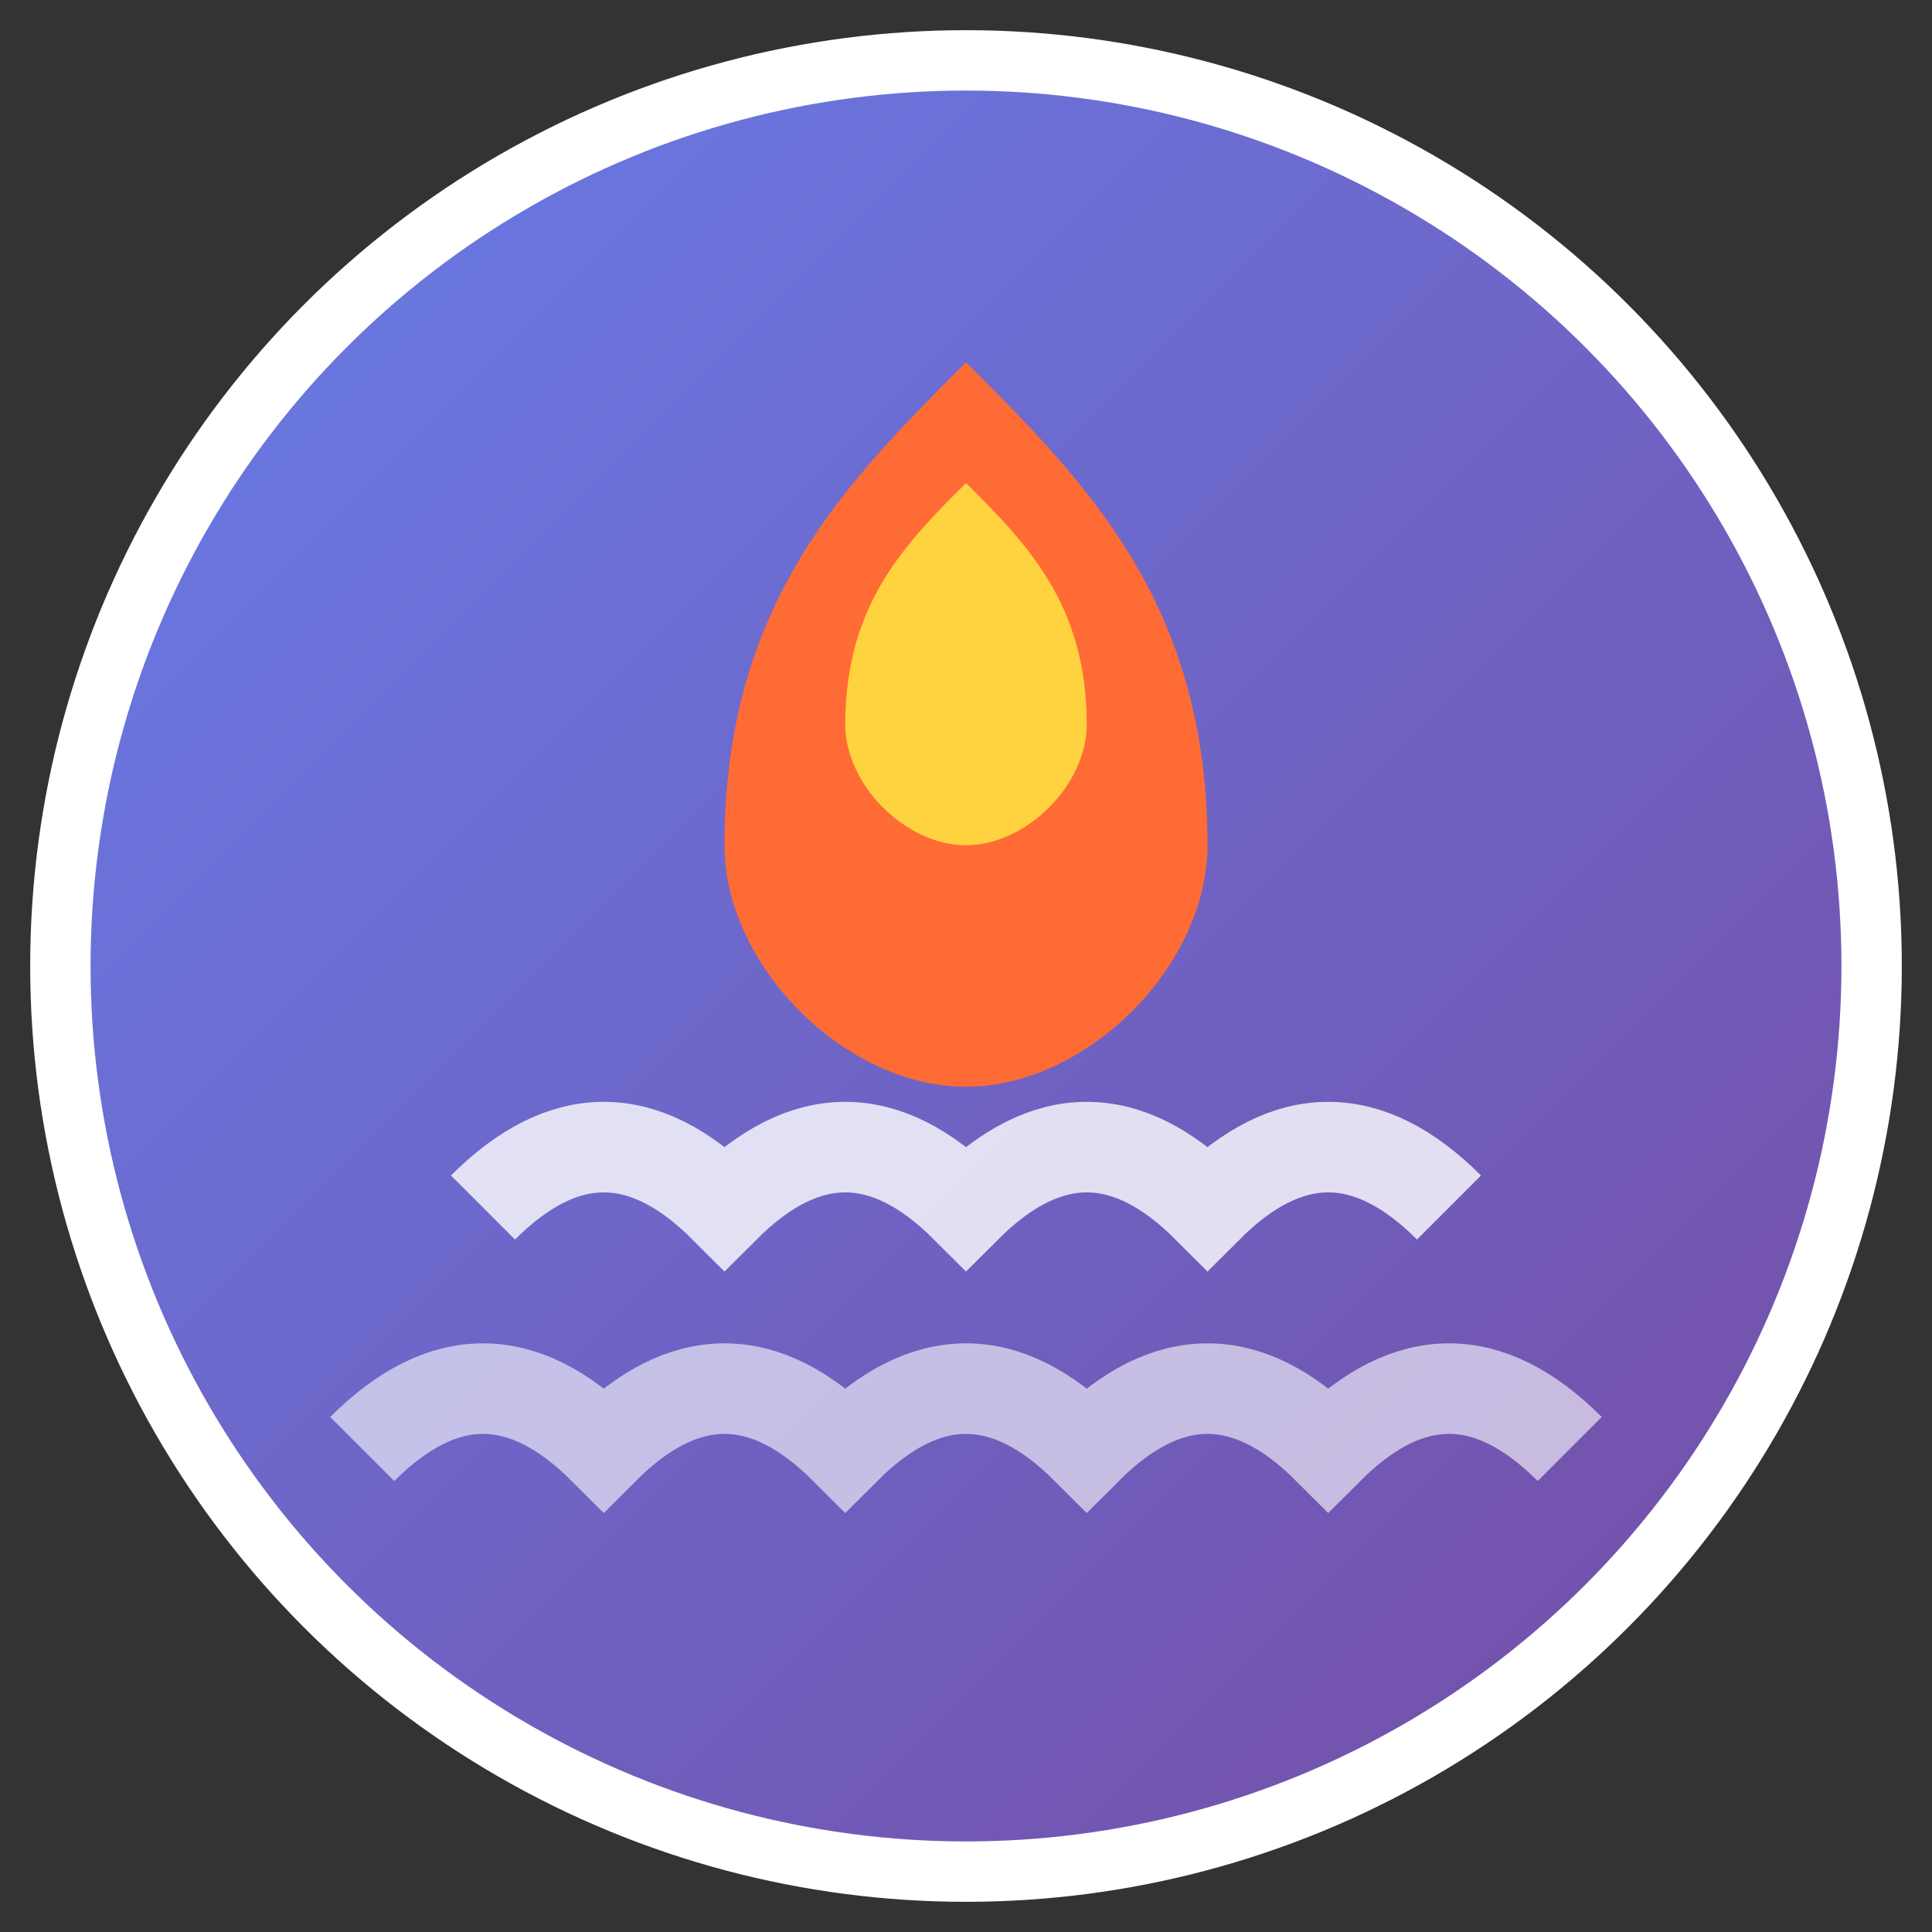 <svg xmlns="http://www.w3.org/2000/svg" viewBox="0 0 32 32" width="32" height="32">
  <rect x="0" y="0" width="32" height="32" fill="#333333" stroke="none"/>
  <defs>
    <linearGradient id="gradient" x1="0%" y1="0%" x2="100%" y2="100%">
      <stop offset="0%" style="stop-color:#667eea;stop-opacity:1" />
      <stop offset="100%" style="stop-color:#764ba2;stop-opacity:1" />
    </linearGradient>
  </defs>
  
  <!-- Background circle -->
  <circle cx="16" cy="16" r="15" fill="url(#gradient)" stroke="#fff" stroke-width="1"/>
  
  <!-- Fire emoji as flame shape -->
  <path d="M16 6 C14 8, 12 10, 12 14 C12 16, 14 18, 16 18 C18 18, 20 16, 20 14 C20 10, 18 8, 16 6 Z" fill="#FF6B35"/>
  <path d="M16 8 C15 9, 14 10, 14 12 C14 13, 15 14, 16 14 C17 14, 18 13, 18 12 C18 10, 17 9, 16 8 Z" fill="#FFD23F"/>
  
  <!-- Heat waves -->
  <path d="M8 20 Q10 18, 12 20 Q14 18, 16 20 Q18 18, 20 20 Q22 18, 24 20" stroke="#fff" stroke-width="1.5" fill="none" opacity="0.8"/>
  <path d="M6 24 Q8 22, 10 24 Q12 22, 14 24 Q16 22, 18 24 Q20 22, 22 24 Q24 22, 26 24" stroke="#fff" stroke-width="1.5" fill="none" opacity="0.6"/>
</svg>
